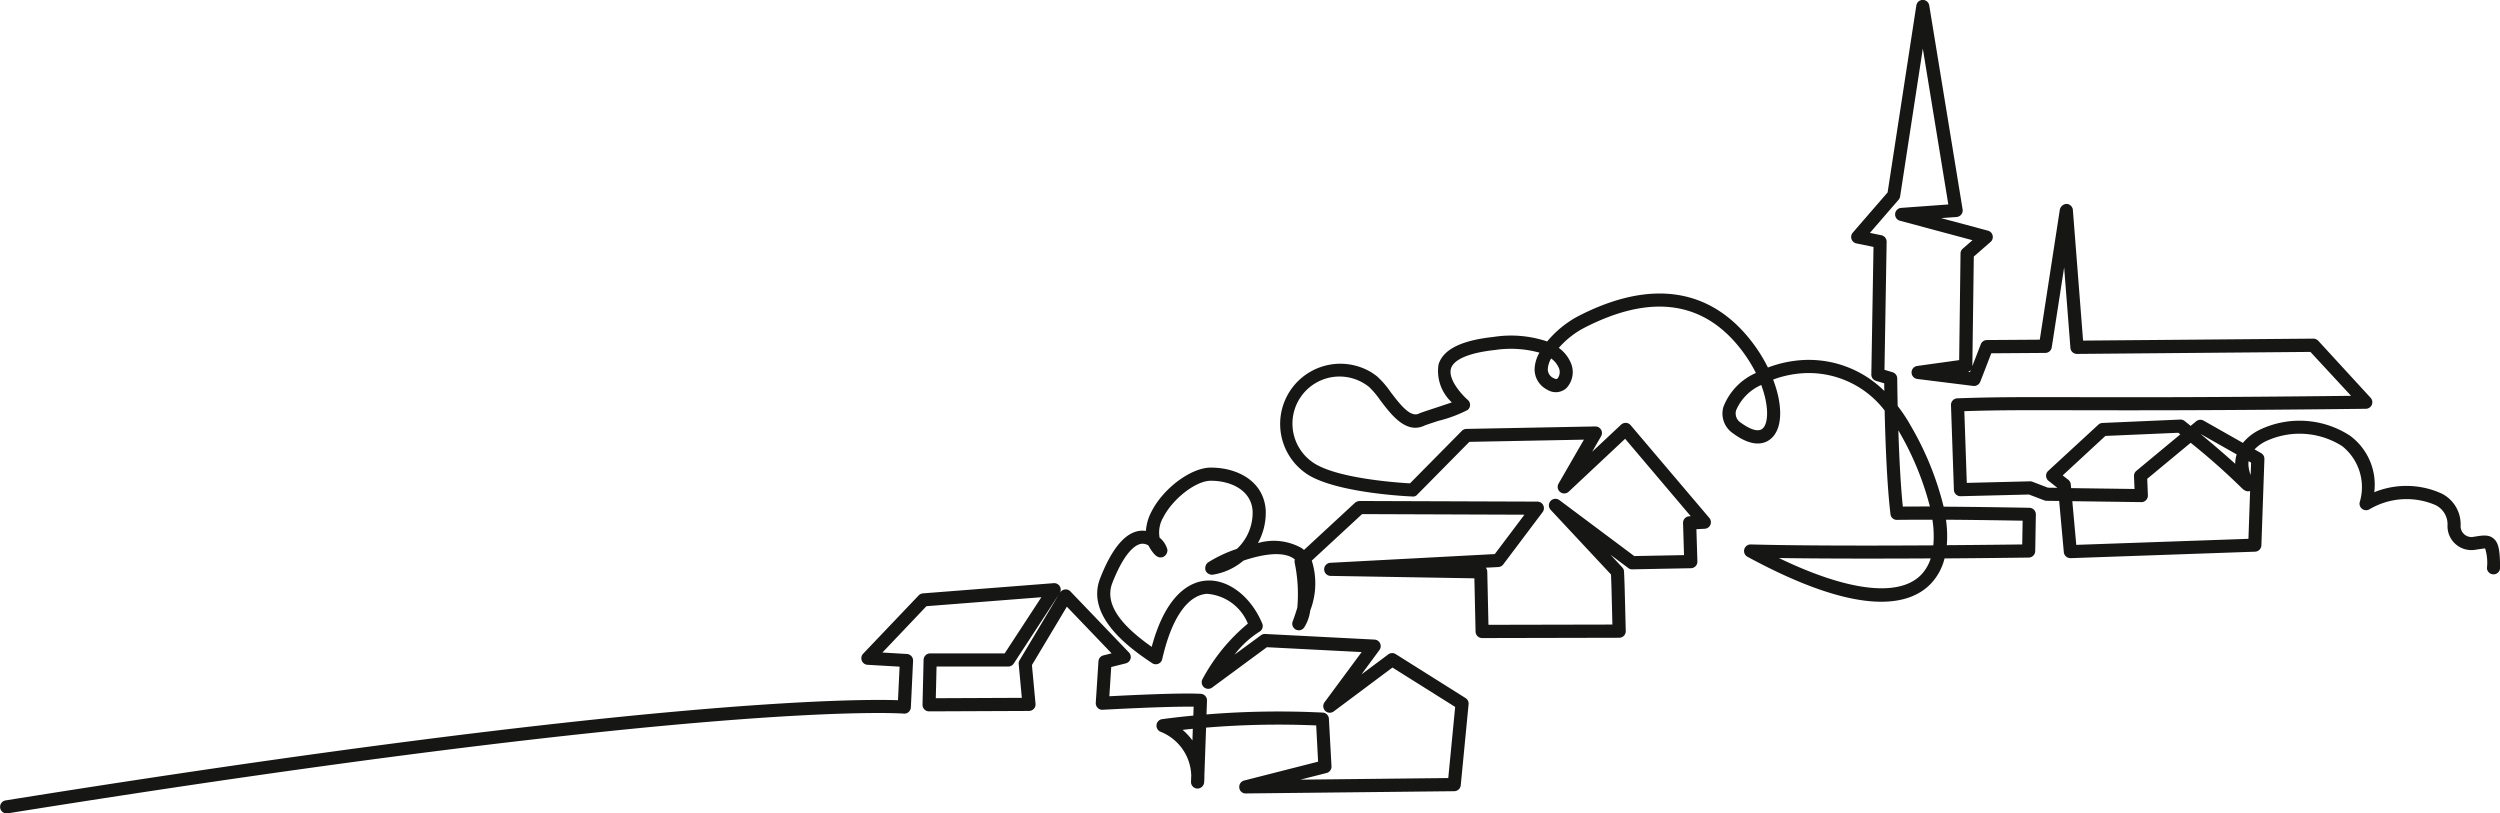<svg xmlns="http://www.w3.org/2000/svg" width="171.448" height="55.777" viewBox="0 0 171.448 55.777">
  <path id="Pfad_34816" data-name="Pfad 34816" d="M171.079,36.942c-.337-.287-.746-.224-1.267-.14l-.147.022a.382.382,0,0,1-.132.009.741.741,0,0,1-.721-.747,2.362,2.362,0,0,0-1.283-2.225,5.829,5.829,0,0,0-4.639-.1,4.168,4.168,0,0,0-1.668-3.88,6.332,6.332,0,0,0-6.292-.352,3.428,3.428,0,0,0-1.049.85l-2.694-1.528a.449.449,0,0,0-.509.045l-.38.315-.412-.333a.465.465,0,0,0-.3-.1l-5.333.233a.449.449,0,0,0-.286.119L140.527,32.3a.45.45,0,0,0,.028.683l.605.476-.652-.009-1.058-.406a.4.4,0,0,0-.172-.03l-4.332.107-.169-4.918c2.278-.076,4.343-.073,7.636-.064,3.9.008,9.787.02,19.9-.1a.449.449,0,0,0,.326-.754l-3.59-3.911a.488.488,0,0,0-.335-.146l-15.793.135-.7-8.959a.451.451,0,0,0-.432-.415.5.5,0,0,0-.461.381L139.952,23.3l-3.629.025a.452.452,0,0,0-.417.287l-.579,1.5v-.014l.1-7.5,1.149-1a.45.45,0,0,0-.179-.774l-3.214-.861,1.064-.078a.45.45,0,0,0,.412-.522L132.372.382A.451.451,0,0,0,131.928,0h0a.45.45,0,0,0-.443.382L129.516,13.2l-2.39,2.761a.451.451,0,0,0,.249.736l1.173.242-.149,8.747a.451.451,0,0,0,.322.439l.563.168c0,.139,0,.316.007.525a7.361,7.361,0,0,0-6.169-2.066,7.936,7.936,0,0,0-1.814.458,10.608,10.608,0,0,0-.9-1.492c-2.864-3.968-7.082-4.656-12.19-1.989a7.145,7.145,0,0,0-2.05,1.693,7.767,7.767,0,0,0-3.684-.31c-2.214.239-3.446.857-3.765,1.887A2.922,2.922,0,0,0,99.63,27.6c-.378.131-.865.292-1.215.407-.7.23-.948.315-1.04.361-.565.27-1.216-.514-1.951-1.489a6.163,6.163,0,0,0-.905-1.049,4.324,4.324,0,0,0-.511-.351,4.129,4.129,0,0,0-4.154,7.136c2.11,1.226,6.869,1.432,7.07,1.44a.375.375,0,0,0,.339-.133l3.57-3.615,7.856-.151-1.737,3.01a.45.45,0,0,0,.7.553l3.863-3.623,4.5,5.31-.1.005a.45.45,0,0,0-.428.463l.067,2.2-3.412.066-5.132-3.835a.45.45,0,0,0-.6.667l4.135,4.43.009.223c.023.576.023.576.056,1.926l.032,1.285-8.5.018-.081-3.647a.455.455,0,0,0-.1-.27l.859-.044a.451.451,0,0,0,.336-.179l2.7-3.588a.45.45,0,0,0-.357-.721L93.3,34.362a.57.57,0,0,0-.308.12l-3.5,3.238a1.758,1.758,0,0,0-.164-.129,3.9,3.9,0,0,0-2.995-.343A4.313,4.313,0,0,0,86.868,35c-.131-2.023-1.976-2.927-3.755-2.927h-.024c-1.341.006-3.232,1.407-4.047,3a3.332,3.332,0,0,0-.391,1.339l-.031,0c-1.154-.146-2.2.942-3.1,3.233-1.079,2.726,2.291,4.988,3.559,5.839a.451.451,0,0,0,.69-.274c.63-2.776,1.714-4.368,3.052-4.482a3.279,3.279,0,0,1,2.821,2.044,12.727,12.727,0,0,0-3.113,3.811.45.45,0,0,0,.664.574l3.753-2.767,6.5.334L90.9,48.166a.452.452,0,0,0,.045.586.447.447,0,0,0,.587.041l4.027-3.008,4.3,2.7-.473,4.878-10.14.11,1.794-.457a.451.451,0,0,0,.338-.46L91.2,49.3a.45.45,0,0,0-.427-.426A60.752,60.752,0,0,0,82.806,49l.034-.948a.45.45,0,0,0-.426-.465c-1.436-.079-4.949.1-6.271.166l.129-2.005,1-.25a.45.45,0,0,0,.215-.748l-4.011-4.184a.439.439,0,0,0-.376-.136.444.444,0,0,0-.335.217l-.015.024a.45.45,0,0,0-.425-.673l-8.966.7a.451.451,0,0,0-.291.138l-3.81,4a.451.451,0,0,0,.3.76l2.2.128-.109,2.3c-2.669-.087-17.435-.14-61.2,6.872a.45.45,0,0,0,.071.894.435.435,0,0,0,.071-.006c48.625-7.79,61.328-6.852,61.452-6.84a.436.436,0,0,0,.335-.11.455.455,0,0,0,.153-.317l.152-3.193a.451.451,0,0,0-.424-.47l-1.678-.1L63.6,41.577l7.882-.615-2.518,3.853H63.854a.451.451,0,0,0-.45.44l-.074,3.074a.449.449,0,0,0,.45.461h0l6.855-.029a.454.454,0,0,0,.331-.148.447.447,0,0,0,.115-.344l-.247-2.654L73.23,41.61l3.067,3.2-.562.141a.448.448,0,0,0-.339.407L75.212,48.2a.453.453,0,0,0,.13.347.416.416,0,0,0,.345.132c.046,0,4.257-.238,6.237-.209l-.022.61q-1.071.1-2.136.244a.451.451,0,0,0-.106.866,3.333,3.333,0,0,1,2.1,2.995l-.016.433a.451.451,0,0,0,.42.466.461.461,0,0,0,.478-.406,4.18,4.18,0,0,0,.018-.487l.117-3.286a60.252,60.252,0,0,1,7.552-.15l.13,2.485-5.069,1.292a.451.451,0,0,0-.335.495.432.432,0,0,0,.451.392l14.293-.154a.451.451,0,0,0,.443-.407l.538-5.557a.45.45,0,0,0-.209-.424l-4.792-3.015a.45.45,0,0,0-.508.021l-1.839,1.373,1.233-1.673a.449.449,0,0,0-.339-.716l-7.493-.385a.441.441,0,0,0-.29.086L84.729,44.9a6.505,6.505,0,0,1,1.705-1.571.449.449,0,0,0,.194-.564c-.774-1.861-2.361-3.082-3.886-2.938-.967.082-2.686.8-3.694,4.54-1.711-1.212-3.345-2.748-2.694-4.4.952-2.413,1.765-2.675,2.07-2.675h0a.772.772,0,0,1,.41.13,2.1,2.1,0,0,0,.19.326c.171.239.429.6.808.451a.5.5,0,0,0,.292-.5,1.587,1.587,0,0,0-.535-.822,2.024,2.024,0,0,1,.253-1.393c.658-1.286,2.238-2.505,3.25-2.509h.02c1.358,0,2.763.642,2.856,2.071a3.4,3.4,0,0,1-1.075,2.6,9.092,9.092,0,0,0-1.99.935.515.515,0,0,0-.154.568.489.489,0,0,0,.513.264,4.281,4.281,0,0,0,2.077-.961c1.208-.406,2.691-.695,3.473-.122l.054.042a.444.444,0,0,0-.013.229,10.5,10.5,0,0,1,.181,3.077c-.093.314-.2.623-.307.917a.449.449,0,0,0,.8.406,2.824,2.824,0,0,0,.392-1.126,5.16,5.16,0,0,0,.107-3.424l3.449-3.189,11.135.041-2.034,2.7L91.317,38.6a.45.45,0,0,0,.016.9l9.844.166.081,3.656a.451.451,0,0,0,.45.441h0l9.4-.021a.451.451,0,0,0,.45-.461l-.044-1.745c-.034-1.361-.034-1.361-.057-1.941l-.017-.39a.443.443,0,0,0-.12-.288l-.811-.87,1.221.913a.419.419,0,0,0,.279.09l4.02-.077a.451.451,0,0,0,.442-.464l-.068-2.213.568-.028a.45.45,0,0,0,.32-.741l-5.4-6.365a.451.451,0,0,0-.318-.158.48.48,0,0,0-.333.121l-1.989,1.865.615-1.065a.45.45,0,0,0-.4-.675l-8.836.169a.458.458,0,0,0-.312.134l-3.557,3.6c-.913-.051-4.765-.325-6.456-1.307a3.228,3.228,0,1,1,3.248-5.58,3.16,3.16,0,0,1,.4.274,5.819,5.819,0,0,1,.751.888c.754,1,1.781,2.374,3.06,1.759.1-.043.481-.168.932-.317a9.1,9.1,0,0,0,2.021-.752.449.449,0,0,0,.007-.688c-.372-.321-1.383-1.407-1.148-2.162.194-.623,1.261-1.07,3-1.259a7.347,7.347,0,0,1,3.063.181,2.446,2.446,0,0,0-.332,1.107,1.557,1.557,0,0,0,.869,1.434,1.088,1.088,0,0,0,1.31-.107,1.6,1.6,0,0,0,.262-1.825,2.407,2.407,0,0,0-.783-.936,6.127,6.127,0,0,1,1.663-1.333c4.722-2.463,8.441-1.889,11.044,1.717a9.723,9.723,0,0,1,.811,1.337,4.18,4.18,0,0,0-2.232,2.336,1.637,1.637,0,0,0,.679,1.814c1.475,1.085,2.3.645,2.661.287.741-.734.721-2.3.074-3.984a6.968,6.968,0,0,1,1.567-.389,6.554,6.554,0,0,1,6.08,2.509c.048,2.057.158,5.1.4,7.1a.431.431,0,0,0,.452.4c.72-.01,1.557-.01,2.424-.008a7.16,7.16,0,0,1,.062,1.756c-3.971.025-8.953.03-12.516-.062a.45.45,0,0,0-.227.846c7.747,4.2,11.09,3.344,12.532,1.889a3.872,3.872,0,0,0,.982-1.777c3.287-.023,5.72-.057,5.774-.058a.452.452,0,0,0,.444-.442l.043-2.514a.451.451,0,0,0-.441-.458c-.041,0-3-.06-5.883-.077a20.786,20.786,0,0,0-2.235-5.513,10.881,10.881,0,0,0-.917-1.392c-.024-1.109-.03-1.866-.03-1.887a.451.451,0,0,0-.322-.428l-.553-.166.148-8.779a.452.452,0,0,0-.359-.449l-.787-.162,1.972-2.28a.442.442,0,0,0,.1-.226l1.556-10.134,1.748,10.69-3.23.235a.45.45,0,0,0-.084.884l4.971,1.333-.664.578a.449.449,0,0,0-.155.333l-.094,7.313-2.873.4a.45.45,0,0,0,.005.893l3.838.478a.463.463,0,0,0,.476-.284l.757-1.955,3.705-.026a.449.449,0,0,0,.441-.381l.85-5.482.43,5.517a.449.449,0,0,0,.448.415h0l16.012-.138L161.3,27.15c-9.5.112-15.12.1-18.885.092-3.52-.006-5.641-.012-8.119.08a.452.452,0,0,0-.434.466l.2,5.813a.449.449,0,0,0,.45.434h.01l4.689-.116,1.049.4a.428.428,0,0,0,.155.031l.866.011.319,3.513a.457.457,0,0,0,.463.409l12.652-.444a.451.451,0,0,0,.434-.435l.207-5.919a.45.45,0,0,0-.228-.407l-.449-.255a2.716,2.716,0,0,1,.681-.512,5.442,5.442,0,0,1,5.328.288,3.588,3.588,0,0,1,1.2,3.86.45.45,0,0,0,.689.463,5,5,0,0,1,4.512-.279,1.469,1.469,0,0,1,.824,1.414,1.638,1.638,0,0,0,1.6,1.673,1.742,1.742,0,0,0,.3-.02l.145-.023c.218-.035.484-.072.536-.07a3.343,3.343,0,0,1,.124,1.356.451.451,0,0,0,.9,0C171.513,37.849,171.447,37.257,171.079,36.942ZM69.989,45.28a.449.449,0,0,0-.062.273l.214,2.309-5.9.026.052-2.172h4.912a.451.451,0,0,0,.377-.2l3.151-4.824,0-.008Zm11.852,5.506a4.185,4.185,0,0,0-.674-.728c.234-.026.469-.051.7-.074Zm25.046-24.833c-.028.026-.094.086-.26-.008a.666.666,0,0,1-.415-.634,1.633,1.633,0,0,1,.23-.723,1.535,1.535,0,0,1,.49.577A.718.718,0,0,1,106.887,25.953Zm14.076,3.424c-.382.376-1.172-.135-1.495-.372a.752.752,0,0,1-.341-.863,3.333,3.333,0,0,1,1.722-1.736C121.379,27.826,121.351,28.993,120.963,29.377ZM131.8,39.438c-1.526,1.542-5.026,1.11-9.741-1.164,3.246.049,7.148.043,10.411.026A2.839,2.839,0,0,1,131.8,39.438Zm6.975-3.724-.028,1.628c-.827.011-2.758.034-5.172.051a7.837,7.837,0,0,0-.056-1.747C135.689,35.66,137.865,35.7,138.779,35.714Zm-8.436-6.044a20.208,20.208,0,0,1,2.077,5.07c-.656,0-1.282,0-1.856.006-.158-1.5-.252-3.511-.307-5.226C130.285,29.569,130.313,29.619,130.343,29.67Zm4.823-4.145-.13-.016a.452.452,0,0,0,.188-.133Zm15.847,4.257,2.444,1.386a2.307,2.307,0,0,0-.1.644c-.535-.487-1.293-1.15-2.354-2.026Zm-8.932,3.439a.454.454,0,0,0-.17-.313l-.385-.3,2.929-2.707,5-.217.137.111-3.013,2.5a.45.45,0,0,0-.162.365l.036.879-4.348-.059Zm12.184,3.736-11.807.414-.272-2.995,4.729.064a.423.423,0,0,0,.328-.136.441.441,0,0,0,.127-.332l-.046-1.131,2.979-2.47a45.659,45.659,0,0,1,3.454,3.056c.137.137.358.349.622.247Zm.152-4.374a2.309,2.309,0,0,1-.151-.676,1.455,1.455,0,0,1,.009-.274l.172.1Z" transform="translate(-0.065 -0.005)" fill="#161615"/>
</svg>
